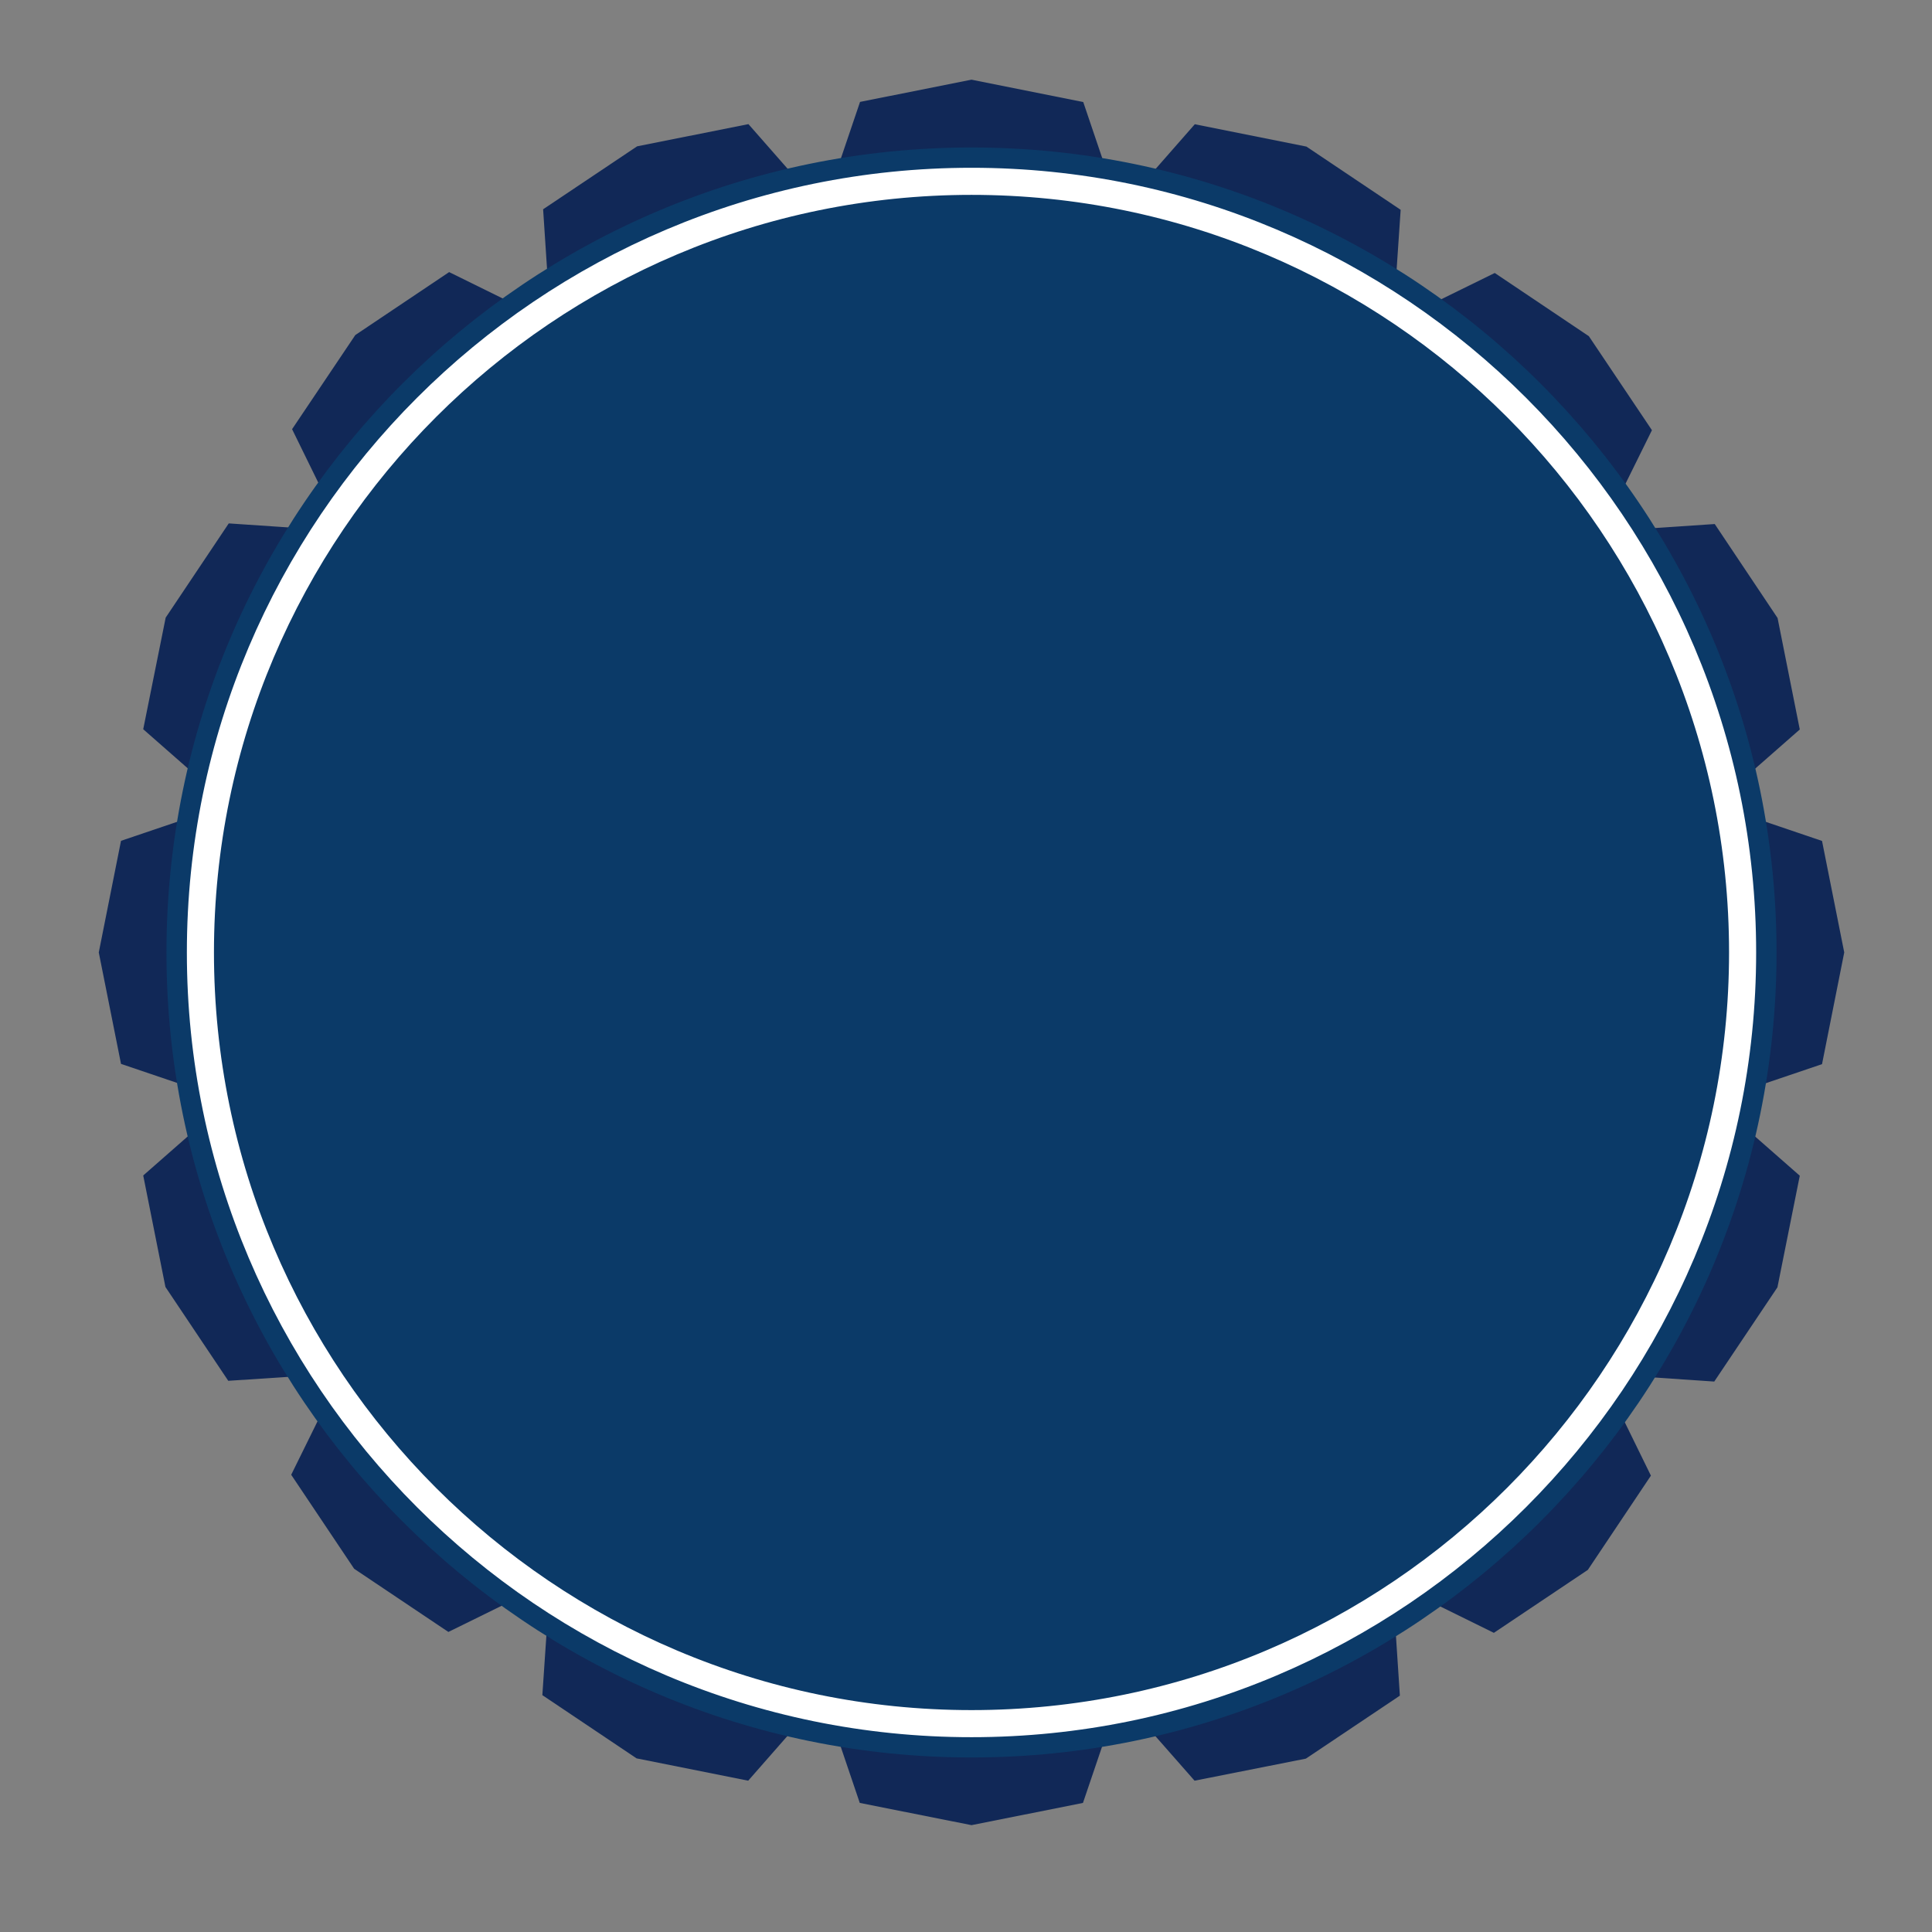 <?xml version="1.0" encoding="UTF-8" standalone="no"?>
<!-- Created with Inkscape (http://www.inkscape.org/) -->

<svg
   xmlns:dc="http://purl.org/dc/elements/1.1/"
   xmlns:cc="http://creativecommons.org/ns#"
   xmlns:rdf="http://www.w3.org/1999/02/22-rdf-syntax-ns#"
   xmlns:svg="http://www.w3.org/2000/svg"
   xmlns="http://www.w3.org/2000/svg"
   xmlns:sodipodi="http://sodipodi.sourceforge.net/DTD/sodipodi-0.dtd"
   xmlns:inkscape="http://www.inkscape.org/namespaces/inkscape"
   version="1.1"
   id="svg9313"
   xml:space="preserve"
   width="800"
   height="800"
   viewBox="0 0 800 800"
   sodipodi:docname="blue-sticker-svg-freesvg.org.svg"
   inkscape:version="0.92.4 (5da689c313, 2019-01-14)"><rect x="0" y="0" width="800" height="800" fill="#808080" stroke="none"/><defs
     id="defs9317"><clipPath
       clipPathUnits="userSpaceOnUse"
       id="clipPath9329"><path
         d="M 0,600 H 600 V 0 H 0 Z"
         id="path9327"
         inkscape:connector-curvature="0" /></clipPath></defs><sodipodi:namedview
     pagecolor="#ffffff"
     bordercolor="#666666"
     borderopacity="1"
     objecttolerance="10"
     gridtolerance="10"
     guidetolerance="10"
     inkscape:pageopacity="0"
     inkscape:pageshadow="2"
     inkscape:window-width="1920"
     inkscape:window-height="1018"
     id="namedview9315"
     showgrid="false"
     inkscape:zoom="0.81053398"
     inkscape:cx="415.25424"
     inkscape:cy="398.30508"
     inkscape:window-x="-8"
     inkscape:window-y="-8"
     inkscape:window-maximized="1"
     inkscape:current-layer="g9321" /><g
     id="g9321"
     inkscape:groupmode="layer"
     inkscape:label="blank-sticker-2-publicdomainvectors [Converted]"
     transform="matrix(1.333,0,0,-1.333,0,800)"><g
       id="g9323"><g
         id="g9325"
         clip-path="url(#clipPath9329)"><path
           d="m 30.683,304.29 6.907,-34.623 33.471,-11.346 -26.571,-23.319 6.899,-34.63 19.518,-29.151 35.057,2.298 -15.506,-31.489 19.552,-29.193 29.27,-19.631 31.574,15.512 -2.379,-35.145 29.269,-19.641 34.67,-6.934 23.32,26.575 11.343,-33.479 34.711,-6.905 34.62,6.905 11.348,33.432 23.32,-26.528 34.584,6.856 29.194,19.562 -2.304,35.024 31.5,-15.515 29.19,19.558 19.595,29.275 -15.471,31.606 35.145,-2.381 19.628,29.273 6.942,34.669 -26.57,23.319 33.48,11.339 6.899,34.707 -6.899,34.629 -33.435,11.345 26.525,23.278 -6.898,34.628 -19.519,29.192 -35.056,-2.334 15.547,31.486 -19.592,29.196 -29.236,19.636 -31.607,-15.507 2.379,35.136 -29.272,19.635 -34.671,6.946 -23.32,-26.581 -11.34,33.48 -34.706,6.941 -34.627,-6.906 -11.348,-33.47 -23.321,26.57 -34.583,-6.9 -29.195,-19.553 2.305,-35.022 -31.498,15.508 L 110.371,496.07 90.733,466.833 106.24,435.181 71.061,437.563 51.466,408.292 44.49,373.622 71.061,350.3 37.59,338.958 Z"
           style="fill:#112857;fill-opacity:1;fill-rule:nonzero;stroke:none"
           id="path9331"
           inkscape:connector-curvature="0" /><path
           d="m 51.708,304.29 c 0,-137.903 112.168,-250.074 250.08,-250.074 137.905,0 250.073,112.171 250.073,250.074 0,137.876 -112.168,250.046 -250.073,250.046 -137.912,0 -250.08,-112.17 -250.08,-250.046"
           style="fill:#0b3a68;fill-opacity:1;fill-rule:nonzero;stroke:none"
           id="path9333"
           inkscape:connector-curvature="0" /><path
           d="m 62.255,304.29 c 0,-132.115 107.453,-239.567 239.533,-239.567 132.116,0 239.527,107.452 239.527,239.567 0,132.084 -107.411,239.534 -239.527,239.534 -132.08,0 -239.533,-107.45 -239.533,-239.534"
           style="fill:#0b3a68;fill-opacity:1;fill-rule:nonzero;stroke:none"
           id="path9335"
           inkscape:connector-curvature="0" /><path
           d="m 62.255,304.29 c 0,-132.115 107.453,-239.567 239.533,-239.567 132.116,0 239.527,107.452 239.527,239.567 0,132.084 -107.411,239.534 -239.527,239.534 -132.08,0 -239.533,-107.45 -239.533,-239.534 z"
           style="fill:none;stroke:#ffffff;stroke-width:8.416;stroke-linecap:butt;stroke-linejoin:miter;stroke-miterlimit:4;stroke-dasharray:none;stroke-opacity:1"
           id="path9337"
           inkscape:connector-curvature="0" /></g></g></g></svg>